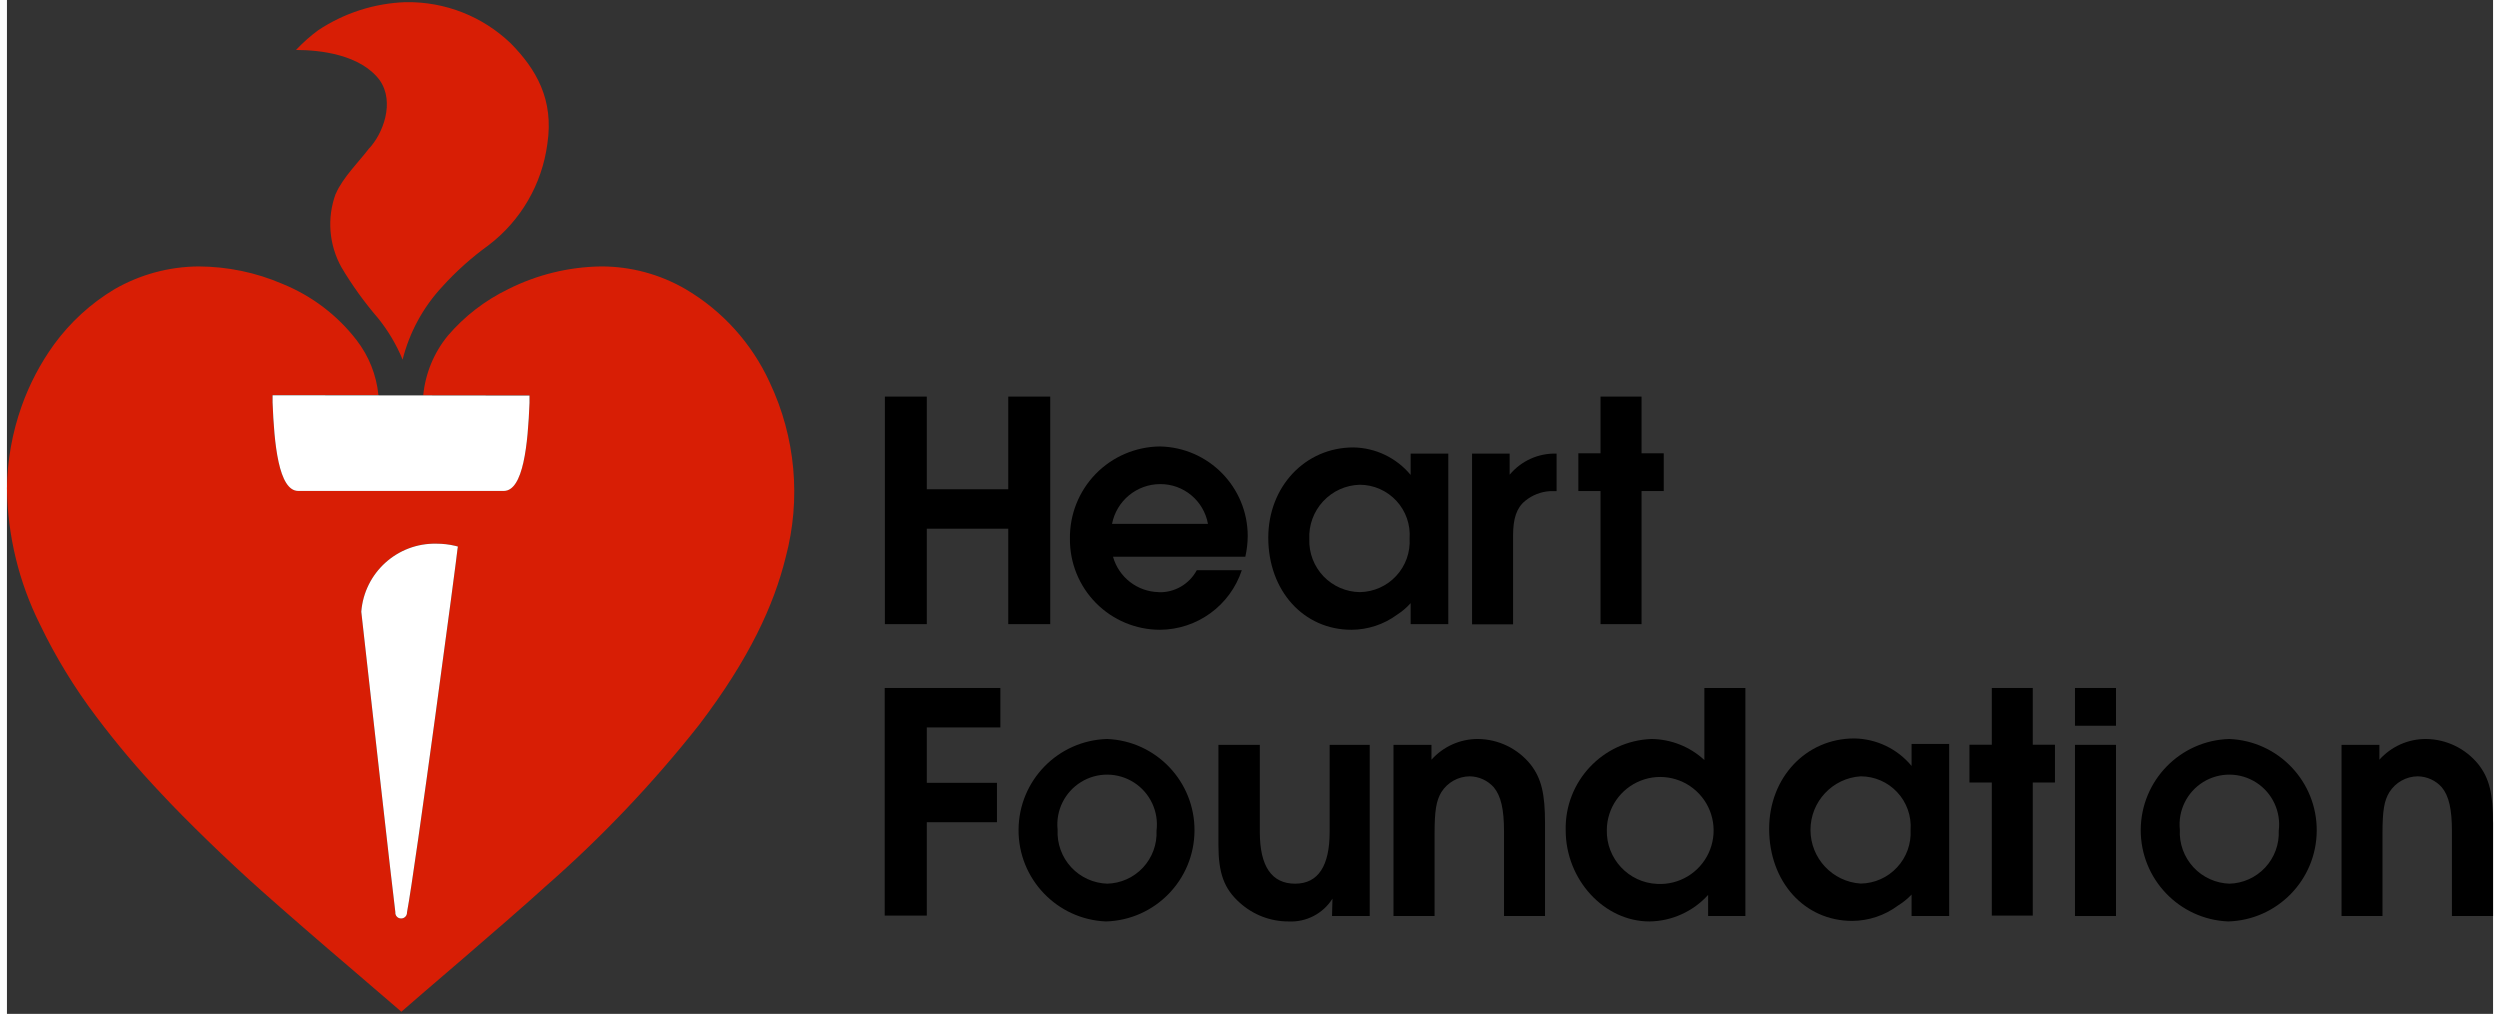 <?xml version="1.0" encoding="UTF-8"?>
<svg xmlns="http://www.w3.org/2000/svg" xmlns:xlink="http://www.w3.org/1999/xlink" width="180px" height="73px" viewBox="0 0 179 73" version="1.1">
<rect x="0" y="0" width="179" height="73" fill="#333333" stroke="none"/>
<defs>
<clipPath id="clip1">
  <path d="M 0 19 L 57 19 L 57 72.844 L 0 72.844 Z M 0 19 "/>
</clipPath>
<clipPath id="clip2">
  <path d="M 20 0.156 L 40 0.156 L 40 26 L 20 26 Z M 20 0.156 "/>
</clipPath>
</defs>
<g id="surface1">
<g clip-path="url(#clip1)" clip-rule="nonzero">
<path style=" stroke:none;fill-rule:nonzero;fill:rgb(84.706%,11.765%,1.961%);fill-opacity:1;" d="M 48.871 20.824 C 47.02 19.746 44.918 19.18 42.777 19.184 C 40.449 19.215 38.16 19.777 36.082 20.824 C 34.422 21.629 32.945 22.766 31.746 24.168 C 30.742 25.391 30.125 26.887 29.973 28.465 L 37.625 28.465 L 37.625 28.988 C 37.508 31.953 37.191 35.332 35.766 35.332 L 20.977 35.332 C 19.555 35.332 19.238 31.922 19.125 28.949 L 19.125 28.441 L 26.746 28.441 C 26.602 26.996 26.055 25.625 25.164 24.477 C 23.777 22.684 21.938 21.293 19.84 20.441 C 17.93 19.617 15.871 19.191 13.793 19.184 C 11.656 19.199 9.562 19.77 7.715 20.84 C 6.023 21.859 4.555 23.207 3.387 24.805 C 2.406 26.164 1.621 27.66 1.059 29.242 C 0.383 31.145 0.023 33.145 0 35.164 C 0.047 38.566 0.855 41.91 2.375 44.953 C 3.504 47.305 4.867 49.535 6.441 51.613 C 7.883 53.531 9.43 55.367 11.078 57.105 C 12.906 59.074 15.906 61.984 18.344 64.148 C 19.848 65.488 22.773 68.031 24.578 69.562 L 28.398 72.844 C 29.539 71.828 35.758 66.566 38.797 63.805 C 42.832 60.273 46.531 56.379 49.852 52.168 C 53.469 47.41 55.227 43.543 56.062 40.152 C 57.191 35.941 56.781 31.469 54.918 27.531 C 53.633 24.727 51.523 22.387 48.871 20.824 M 32.441 39.523 C 32.441 39.754 29.398 62.57 28.805 65.684 C 28.809 65.801 28.77 65.918 28.688 66 C 28.605 66.086 28.492 66.133 28.375 66.129 C 28.258 66.129 28.148 66.082 28.07 65.996 C 27.992 65.91 27.953 65.793 27.965 65.676 C 27.828 64.727 25.906 47.547 25.512 44.043 C 25.734 41.23 28.109 39.082 30.926 39.145 C 31.379 39.145 31.832 39.195 32.277 39.301 L 32.469 39.352 Z M 32.441 39.523 "/>
</g>
<g clip-path="url(#clip2)" clip-rule="nonzero">
<path style=" stroke:none;fill-rule:nonzero;fill:rgb(84.706%,11.765%,1.961%);fill-opacity:1;" d="M 23.668 13.957 C 23.027 15.703 23.184 17.641 24.094 19.262 C 24.859 20.551 25.738 21.766 26.715 22.902 C 27.445 23.805 28.043 24.812 28.488 25.891 C 28.98 23.938 29.953 22.141 31.32 20.664 C 32.324 19.551 33.445 18.547 34.66 17.668 C 36.996 15.898 38.527 13.262 38.91 10.352 C 39.391 7.18 38.117 4.992 36.273 3.121 C 34.254 1.184 31.555 0.117 28.754 0.156 L 28.684 0.156 C 26.441 0.238 24.266 0.941 22.395 2.188 C 21.824 2.609 21.297 3.082 20.812 3.598 C 22.566 3.598 25.465 3.93 26.84 5.777 C 27.949 7.363 27.07 9.652 26.051 10.715 C 25.418 11.555 24.141 12.832 23.676 13.957 "/>
</g>
<path style=" stroke:none;fill-rule:nonzero;fill:rgb(100%,100%,100%);fill-opacity:1;" d="M 37.625 28.48 L 37.625 29.004 C 37.508 31.969 37.191 35.348 35.766 35.348 L 20.977 35.348 C 19.555 35.348 19.238 31.938 19.125 28.965 L 19.125 28.457 Z M 37.625 28.48 "/>
<path style=" stroke:none;fill-rule:nonzero;fill:rgb(100%,100%,100%);fill-opacity:1;" d="M 32.441 39.523 C 32.441 39.754 29.398 62.57 28.805 65.684 C 28.809 65.801 28.77 65.918 28.688 66 C 28.605 66.086 28.492 66.133 28.375 66.129 C 28.258 66.129 28.148 66.082 28.07 65.996 C 27.992 65.91 27.953 65.793 27.965 65.676 C 27.828 64.727 25.906 47.547 25.512 44.043 C 25.734 41.23 28.109 39.082 30.926 39.145 C 31.379 39.145 31.832 39.195 32.277 39.301 L 32.469 39.352 Z M 32.441 39.523 "/>
<path style=" stroke:none;fill-rule:nonzero;fill:rgb(0%,0%,0%);fill-opacity:1;" d="M 63.211 28.555 L 66.23 28.555 L 66.23 35.227 L 72.094 35.227 L 72.094 28.555 L 75.117 28.555 L 75.117 44.938 L 72.094 44.938 L 72.094 38.066 L 66.23 38.066 L 66.23 44.938 L 63.211 44.938 Z M 63.211 28.555 "/>
<path style=" stroke:none;fill-rule:nonzero;fill:rgb(0%,0%,0%);fill-opacity:1;" d="M 82.93 42.641 C 84.066 42.676 85.129 42.062 85.668 41.055 L 88.91 41.055 C 88.066 43.605 85.691 45.332 83.008 45.344 C 81.281 45.34 79.625 44.648 78.41 43.418 C 77.195 42.191 76.52 40.523 76.535 38.797 C 76.508 37.051 77.176 35.371 78.391 34.121 C 79.605 32.875 81.27 32.164 83.008 32.145 C 86.52 32.207 89.336 35.078 89.336 38.598 C 89.332 39.098 89.273 39.598 89.164 40.086 L 79.637 40.086 C 80.055 41.57 81.391 42.602 82.93 42.633 M 86.473 37.719 C 86.172 36.051 84.719 34.844 83.031 34.855 C 81.344 34.859 79.891 36.055 79.566 37.719 Z M 86.473 37.719 "/>
<path style=" stroke:none;fill-rule:nonzero;fill:rgb(0%,0%,0%);fill-opacity:1;" d="M 101.066 43.426 C 100.781 43.746 100.453 44.027 100.09 44.258 C 99.137 44.961 97.984 45.34 96.801 45.344 C 93.359 45.344 90.816 42.535 90.816 38.715 C 90.816 35.031 93.477 32.215 96.941 32.215 C 98.539 32.238 100.047 32.965 101.066 34.195 L 101.066 32.66 L 103.777 32.66 L 103.777 44.938 L 101.066 44.938 Z M 97.41 42.633 C 98.402 42.617 99.348 42.199 100.023 41.469 C 100.703 40.738 101.051 39.766 100.992 38.77 C 101.062 37.773 100.719 36.793 100.039 36.059 C 99.359 35.324 98.406 34.906 97.41 34.902 C 96.402 34.926 95.453 35.355 94.766 36.094 C 94.082 36.832 93.723 37.812 93.77 38.82 C 93.738 39.812 94.105 40.773 94.789 41.492 C 95.473 42.207 96.418 42.621 97.41 42.633 "/>
<path style=" stroke:none;fill-rule:nonzero;fill:rgb(0%,0%,0%);fill-opacity:1;" d="M 111.574 32.66 L 111.574 35.363 L 111.098 35.363 C 110.445 35.402 109.824 35.645 109.316 36.059 C 108.684 36.574 108.441 37.352 108.441 38.574 L 108.441 44.953 L 105.488 44.953 L 105.488 32.66 L 108.195 32.66 L 108.195 34.18 C 109.027 33.18 110.273 32.617 111.574 32.66 "/>
<path style=" stroke:none;fill-rule:nonzero;fill:rgb(0%,0%,0%);fill-opacity:1;" d="M 114.738 35.355 L 113.141 35.355 L 113.141 32.637 L 114.738 32.637 L 114.738 28.555 L 117.691 28.555 L 117.691 32.637 L 119.289 32.637 L 119.289 35.355 L 117.691 35.355 L 117.691 44.938 L 114.738 44.938 Z M 114.738 35.355 "/>
<path style=" stroke:none;fill-rule:nonzero;fill:rgb(0%,0%,0%);fill-opacity:1;" d="M 142.91 56.34 L 141.301 56.34 L 141.301 53.621 L 142.91 53.621 L 142.91 49.535 L 145.859 49.535 L 145.859 53.621 L 147.457 53.621 L 147.457 56.34 L 145.859 56.34 L 145.859 65.922 L 142.91 65.922 Z M 142.91 56.34 "/>
<path style=" stroke:none;fill-rule:nonzero;fill:rgb(0%,0%,0%);fill-opacity:1;" d="M 63.199 49.535 L 71.527 49.535 L 71.527 52.375 L 66.23 52.375 L 66.23 56.363 L 71.281 56.363 L 71.281 59.199 L 66.23 59.199 L 66.23 65.922 L 63.199 65.922 Z M 63.199 49.535 "/>
<path style=" stroke:none;fill-rule:nonzero;fill:rgb(0%,0%,0%);fill-opacity:1;" d="M 79.211 53.207 C 82.742 53.348 85.527 56.27 85.504 59.812 C 85.484 63.355 82.664 66.242 79.129 66.344 C 75.598 66.199 72.812 63.277 72.836 59.738 C 72.855 56.195 75.676 53.309 79.211 53.207 M 79.211 63.625 C 80.191 63.602 81.121 63.188 81.793 62.469 C 82.461 61.75 82.816 60.793 82.77 59.812 C 82.941 58.441 82.312 57.09 81.152 56.344 C 79.992 55.598 78.508 55.582 77.336 56.305 C 76.16 57.031 75.504 58.363 75.648 59.738 C 75.598 60.734 75.949 61.711 76.625 62.441 C 77.301 63.172 78.246 63.598 79.242 63.625 "/>
<path style=" stroke:none;fill-rule:nonzero;fill:rgb(0%,0%,0%);fill-opacity:1;" d="M 95.438 64.703 C 94.758 65.781 93.547 66.41 92.273 66.344 C 90.977 66.348 89.723 65.867 88.762 64.996 C 87.637 63.996 87.227 62.871 87.227 60.84 L 87.227 53.629 L 90.207 53.629 L 90.207 59.906 C 90.207 62.379 91.062 63.625 92.75 63.625 C 94.434 63.625 95.234 62.309 95.234 59.906 L 95.234 53.629 L 98.121 53.629 L 98.121 65.953 L 95.406 65.953 Z M 95.438 64.703 "/>
<path style=" stroke:none;fill-rule:nonzero;fill:rgb(0%,0%,0%);fill-opacity:1;" d="M 99.832 53.629 L 102.566 53.629 L 102.566 54.699 C 103.418 53.746 104.633 53.203 105.906 53.207 C 107.383 53.219 108.773 53.891 109.699 55.039 C 110.488 56.047 110.742 57.172 110.742 59.273 L 110.742 65.953 L 107.789 65.953 L 107.789 59.859 C 107.789 58.273 107.57 57.312 107.055 56.688 C 106.613 56.191 105.984 55.906 105.32 55.895 C 104.488 55.902 103.715 56.336 103.273 57.043 C 102.91 57.656 102.789 58.359 102.789 60.047 L 102.789 65.953 L 99.832 65.953 Z M 99.832 53.629 "/>
<path style=" stroke:none;fill-rule:nonzero;fill:rgb(0%,0%,0%);fill-opacity:1;" d="M 122.484 64.434 C 121.402 65.629 119.871 66.324 118.262 66.344 C 114.992 66.344 112.23 63.332 112.23 59.785 C 112.145 56.27 114.898 53.336 118.41 53.207 C 119.82 53.223 121.176 53.762 122.215 54.723 L 122.215 49.535 L 125.168 49.535 L 125.168 65.953 L 122.484 65.953 Z M 118.82 63.641 C 120.391 63.727 121.855 62.848 122.52 61.422 C 123.184 59.996 122.918 58.309 121.84 57.16 C 120.766 56.012 119.102 55.633 117.641 56.203 C 116.176 56.773 115.203 58.18 115.191 59.754 C 115.141 61.824 116.758 63.555 118.82 63.641 "/>
<path style=" stroke:none;fill-rule:nonzero;fill:rgb(0%,0%,0%);fill-opacity:1;" d="M 137.133 64.41 C 136.844 64.715 136.512 64.98 136.152 65.203 C 135.199 65.914 134.047 66.297 132.859 66.305 C 129.418 66.305 126.879 63.488 126.879 59.676 C 126.879 55.98 129.535 53.168 133.008 53.168 C 134.605 53.191 136.113 53.914 137.133 55.148 L 137.133 53.562 L 139.84 53.562 L 139.84 65.953 L 137.133 65.953 Z M 133.469 63.617 C 134.465 63.602 135.41 63.184 136.086 62.453 C 136.766 61.727 137.117 60.75 137.062 59.754 C 137.133 58.758 136.785 57.773 136.102 57.043 C 135.422 56.309 134.469 55.895 133.469 55.895 C 131.438 56.023 129.855 57.715 129.855 59.754 C 129.855 61.797 131.438 63.484 133.469 63.617 "/>
<path style=" stroke:none;fill-rule:nonzero;fill:rgb(0%,0%,0%);fill-opacity:1;" d="M 148.898 49.535 L 151.852 49.535 L 151.852 52.254 L 148.898 52.254 Z M 148.898 53.629 L 151.852 53.629 L 151.852 65.953 L 148.898 65.953 Z M 148.898 53.629 "/>
<path style=" stroke:none;fill-rule:nonzero;fill:rgb(0%,0%,0%);fill-opacity:1;" d="M 160.008 53.207 C 163.543 53.348 166.324 56.27 166.305 59.812 C 166.285 63.355 163.465 66.242 159.93 66.344 C 156.398 66.199 153.613 63.277 153.633 59.738 C 153.656 56.195 156.473 53.309 160.008 53.207 M 160.008 63.625 C 160.988 63.602 161.918 63.184 162.59 62.465 C 163.258 61.75 163.613 60.793 163.57 59.812 C 163.742 58.441 163.113 57.09 161.953 56.344 C 160.793 55.598 159.309 55.582 158.133 56.305 C 156.961 57.031 156.305 58.363 156.449 59.738 C 156.395 60.734 156.75 61.711 157.426 62.441 C 158.102 63.172 159.047 63.598 160.039 63.625 "/>
<path style=" stroke:none;fill-rule:nonzero;fill:rgb(0%,0%,0%);fill-opacity:1;" d="M 168.09 53.629 L 170.816 53.629 L 170.816 54.699 C 171.672 53.746 172.887 53.203 174.164 53.207 C 175.637 53.219 177.023 53.891 177.949 55.039 C 178.738 56.047 179 57.172 179 59.273 L 179 65.953 L 176.039 65.953 L 176.039 59.859 C 176.039 58.273 175.828 57.312 175.312 56.688 C 174.871 56.191 174.242 55.906 173.578 55.895 C 172.746 55.902 171.973 56.336 171.531 57.043 C 171.16 57.656 171.039 58.359 171.039 60.047 L 171.039 65.953 L 168.09 65.953 Z M 168.09 53.629 "/>
</g>
</svg>
